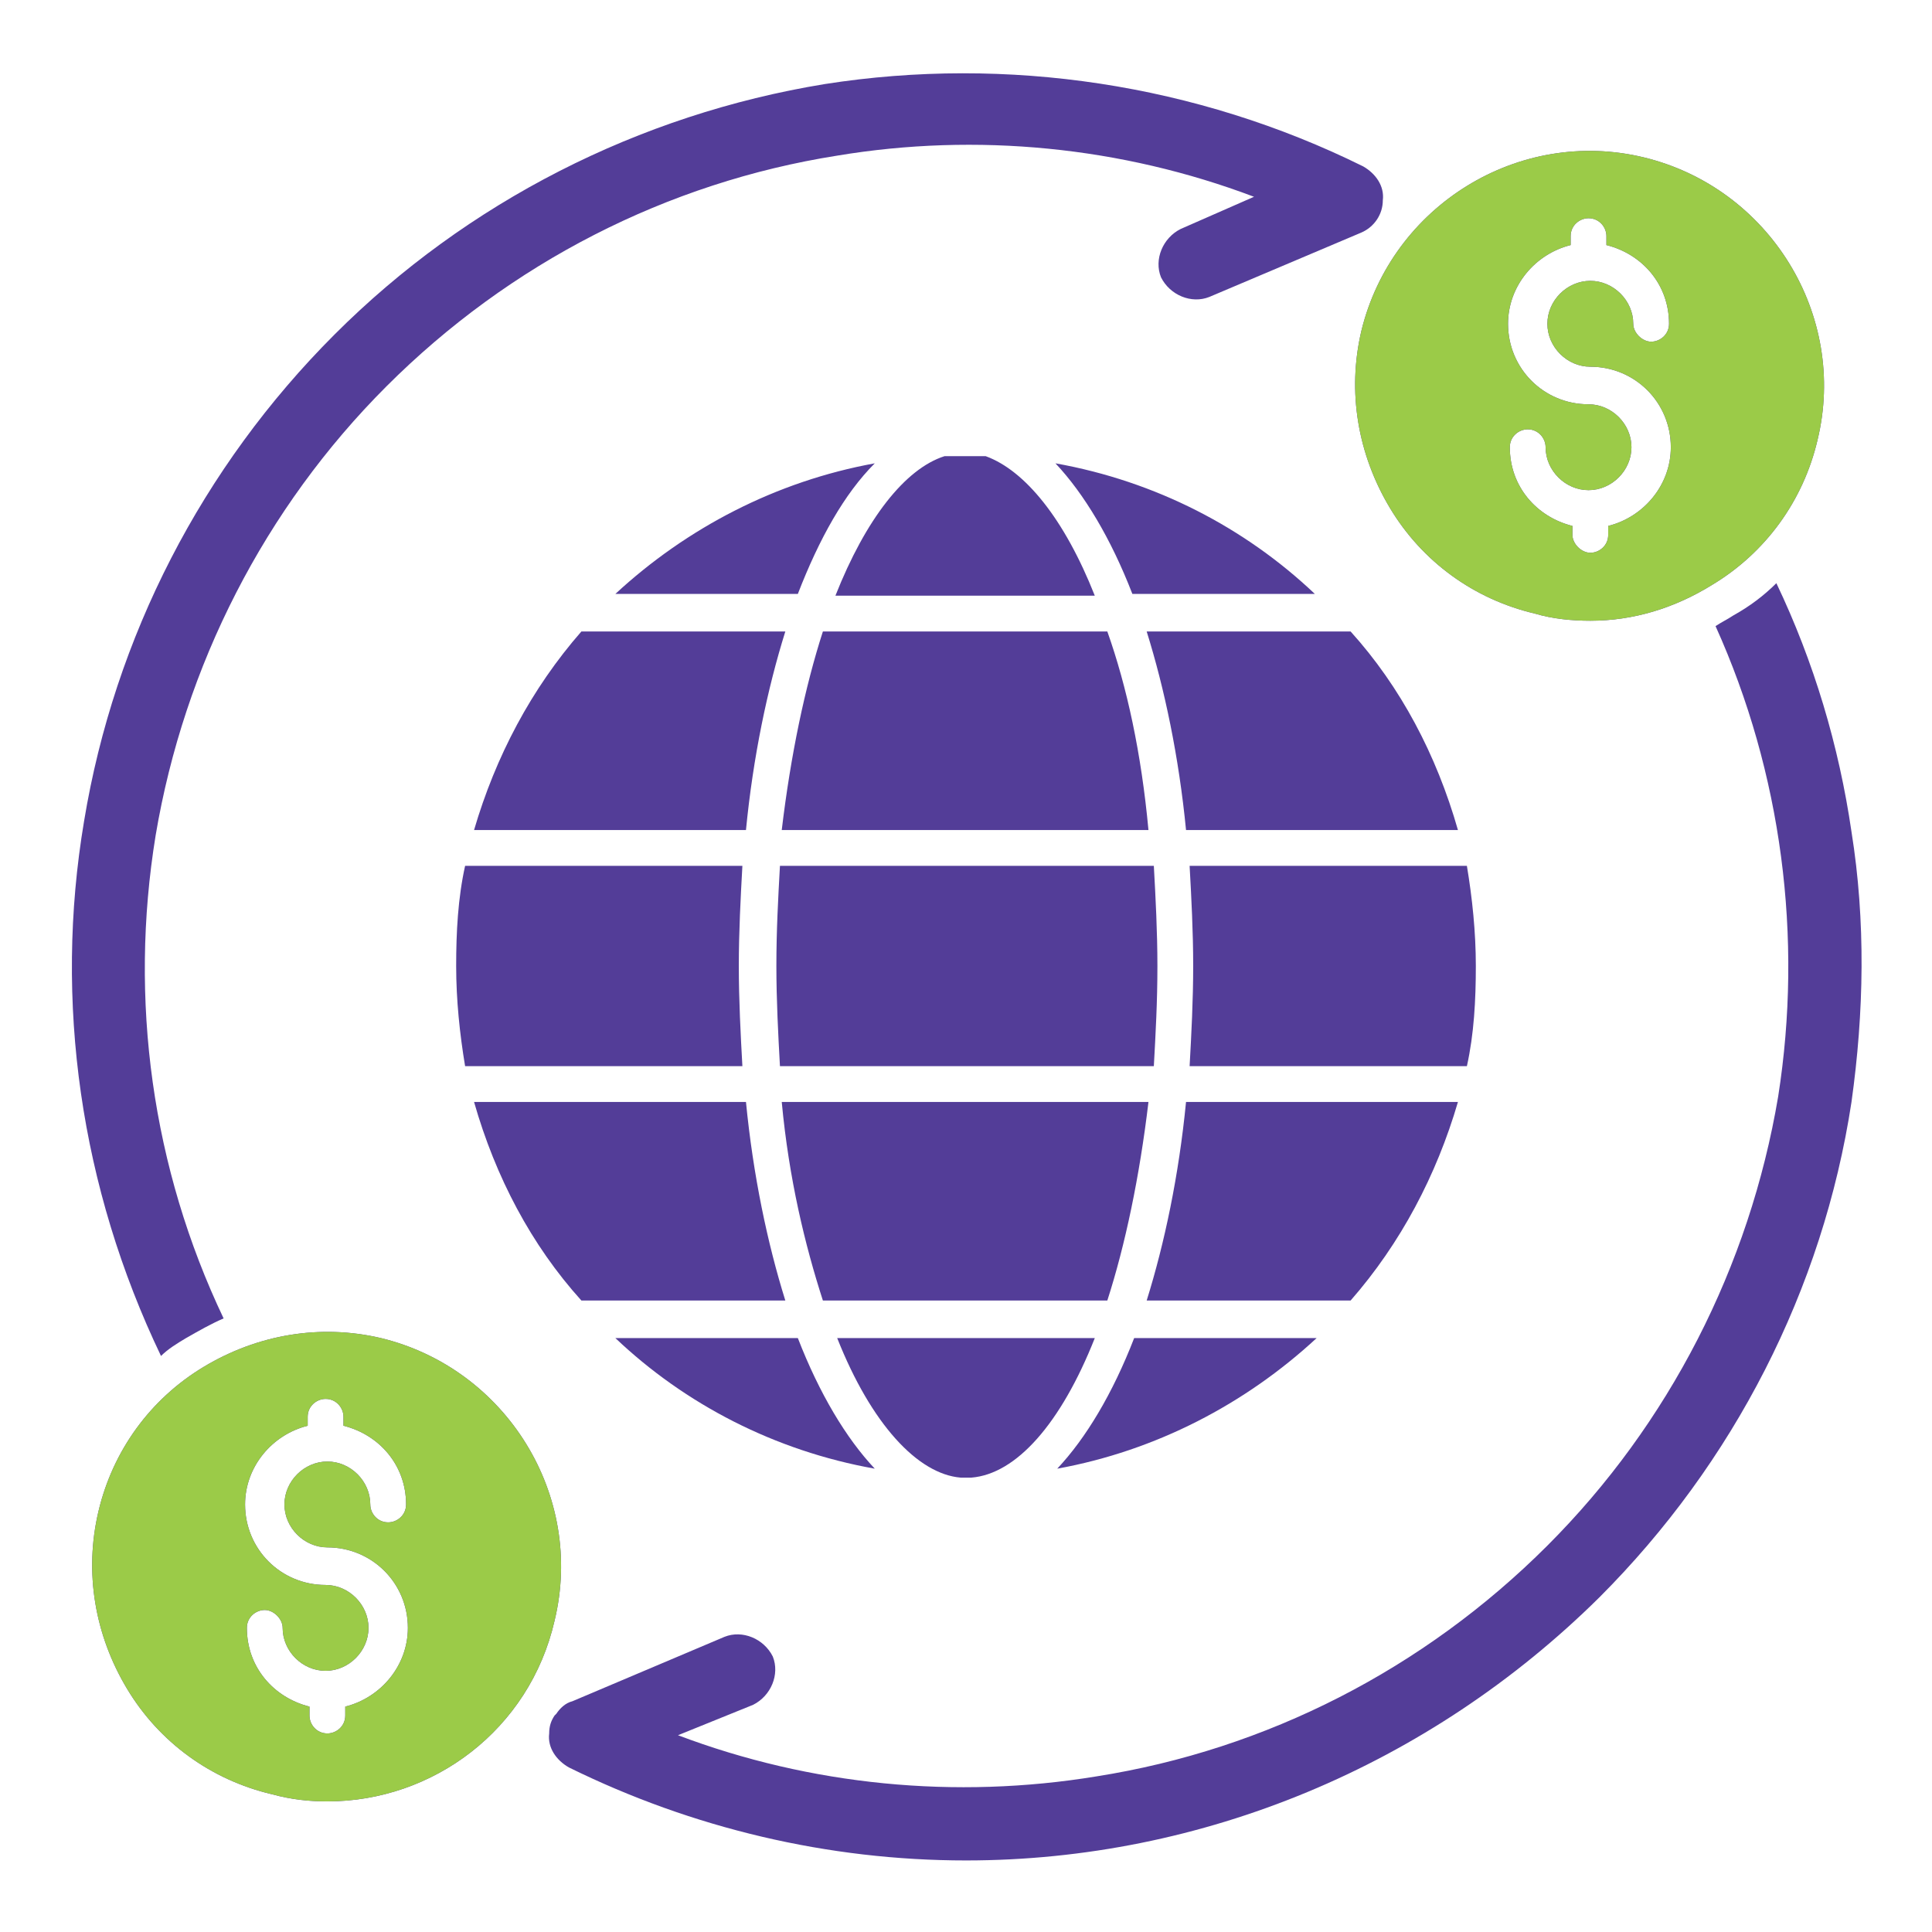 <?xml version="1.0" encoding="utf-8"?>
<!-- Generator: Adobe Illustrator 28.1.0, SVG Export Plug-In . SVG Version: 6.00 Build 0)  -->
<svg version="1.1" id="Layer_1" xmlns="http://www.w3.org/2000/svg" xmlns:xlink="http://www.w3.org/1999/xlink" x="0px" y="0px"
	 viewBox="0 0 108 108" style="enable-background:new 0 0 108 108;" xml:space="preserve">
<style type="text/css">
	.st0{fill:#533D98;}
	.st1{fill:#9BCB48;}
	.st2{fill-rule:evenodd;clip-rule:evenodd;fill:#533D98;}
	.st3{fill-rule:evenodd;clip-rule:evenodd;fill:#9BCB48;}
</style>
<rect id="Purple_6_" x="48.8" y="-67.9" class="st0" width="22.7" height="23.1"/>
<rect id="Lime_Green_00000167370501337352619310000016727739209075163272_" x="72.4" y="-67.9" class="st1" width="22.7" height="23.1"/>
<g id="Layer_x5F_1">
	<g id="_248283344">
		<path id="_248283272" class="st2" d="M54,25.5c-0.4,0-0.8,0-1.2,0c-2.2,0.7-4.4,3.5-6.1,7.8h14.5c-1.7-4.3-3.9-7-6.1-7.8
			C54.8,25.5,54.4,25.5,54,25.5L54,25.5z M46,35.3c-1,3.1-1.8,6.9-2.3,11.1h20.5c-0.4-4.3-1.2-8-2.3-11.1H46L46,35.3z M43.6,48.4
			c-0.1,1.8-0.2,3.6-0.2,5.6c0,1.9,0.1,3.8,0.2,5.6h20.9c0.1-1.8,0.2-3.6,0.2-5.6c0-1.9-0.1-3.8-0.2-5.6L43.6,48.4L43.6,48.4z
			 M43.7,61.6c0.4,4.3,1.3,8,2.3,11.1h15.9c1-3.1,1.8-6.9,2.3-11.1H43.7L43.7,61.6z M46.8,74.8c1.9,4.8,4.5,7.6,6.9,7.8
			c0.1,0,0.2,0,0.3,0c0.1,0,0.2,0,0.3,0c2.5-0.2,5-3,6.9-7.8H46.8L46.8,74.8z M48.9,25.9c-5.5,1-10.5,3.6-14.5,7.3h10.2
			C45.8,30.1,47.2,27.6,48.9,25.9z M32.5,35.3c-2.8,3.2-4.8,7-6,11.1h15.2c0.4-4.1,1.2-7.9,2.2-11.1H32.5L32.5,35.3z M26,48.4
			c-0.4,1.8-0.5,3.7-0.5,5.6c0,1.9,0.2,3.8,0.5,5.6h15.5c-0.1-1.8-0.2-3.7-0.2-5.6c0-1.9,0.1-3.8,0.2-5.6L26,48.4L26,48.4z
			 M26.5,61.6c1.2,4.2,3.2,8,6,11.1h11.4c-1-3.2-1.8-7-2.2-11.1C41.7,61.6,26.5,61.6,26.5,61.6z M34.4,74.8
			c3.9,3.7,8.9,6.3,14.5,7.3c-1.6-1.7-3.1-4.2-4.3-7.3H34.4L34.4,74.8z M59.1,82.1c5.5-1,10.5-3.6,14.5-7.3H63.4
			C62.2,77.9,60.7,80.4,59.1,82.1L59.1,82.1z M75.5,72.7c2.8-3.2,4.8-7,6-11.1H66.3c-0.4,4.1-1.2,7.9-2.2,11.1H75.5L75.5,72.7z
			 M82,59.6c0.4-1.8,0.5-3.7,0.5-5.6c0-1.9-0.2-3.8-0.5-5.6H66.5c0.1,1.8,0.2,3.7,0.2,5.6c0,1.9-0.1,3.8-0.2,5.6H82L82,59.6z
			 M81.5,46.4c-1.2-4.2-3.2-8-6-11.1H64.1c1,3.2,1.8,7,2.2,11.1H81.5L81.5,46.4z M73.5,33.2c-3.9-3.7-8.9-6.3-14.5-7.3
			c1.6,1.7,3.1,4.2,4.3,7.3H73.5z"/>
		<path id="_248282912" class="st2" d="M37.9,97c7.4,2.8,15.5,3.6,23.4,2.3c9.5-1.5,18.3-6,25.2-12.9c6.8-6.8,11.3-15.6,12.9-25.1
			c1.4-8.9,0.2-18.1-3.5-26.3c0.3-0.2,0.7-0.4,1-0.6c0.9-0.5,1.7-1.1,2.4-1.8c2.1,4.4,3.5,9.1,4.2,13.9c0.8,5,0.7,10.1,0,15.1
			c-1.6,10.5-6.6,20.2-14.1,27.7C79.9,98.7,67.2,104,54,104c-7.7,0-15.3-1.8-22.2-5.2c-0.7-0.4-1.2-1.1-1.1-1.9c0-0.4,0.1-0.7,0.3-1
			c0,0,0.1-0.1,0.1-0.1c0.2-0.3,0.5-0.6,0.9-0.7l8.5-3.6c1-0.4,2.2,0.1,2.7,1.1c0.4,1-0.1,2.2-1.1,2.7L37.9,97L37.9,97z M70.1,11
			c-7.4-2.8-15.5-3.6-23.3-2.3c-9.5,1.5-18.3,6-25.2,12.9c-6.8,6.8-11.3,15.6-12.9,25.1c-1.5,9.2-0.2,18.6,3.8,27
			c-0.7,0.3-1.4,0.7-2.1,1.1c-0.5,0.3-1,0.6-1.4,1C4.5,66.4,3,56,4.7,45.9c1.7-10.3,6.6-19.8,14-27.2c7.4-7.4,17-12.3,27.4-14
			c10.2-1.6,20.8,0,30.1,4.6c0.7,0.4,1.2,1.1,1.1,1.9c0,0.8-0.5,1.5-1.2,1.8l-8.5,3.6c-1,0.4-2.2-0.1-2.7-1.1
			c-0.4-1,0.1-2.2,1.1-2.7L70.1,11L70.1,11z"/>
		<path id="_248282720" class="st2" d="M88.9,34.7c-1,0-2.1-0.1-3.1-0.4c-3.4-0.8-6.3-2.9-8.1-5.9c-1.8-3-2.4-6.5-1.6-9.9
			c1.7-7,8.8-11.4,15.8-9.7l0,0c7,1.7,11.4,8.8,9.7,15.8c-0.8,3.4-2.9,6.3-5.9,8.1C93.6,34,91.3,34.7,88.9,34.7z M87.9,29.4
			c-2-0.5-3.5-2.2-3.5-4.4c0-0.6,0.5-1,1-1c0.6,0,1,0.5,1,1c0,1.3,1.1,2.4,2.4,2.4h0l0,0h0c1.3,0,2.4-1.1,2.4-2.4
			c0-1.3-1.1-2.4-2.4-2.4c-2.5,0-4.5-2-4.5-4.5c0-2.1,1.5-3.9,3.5-4.4v-0.5c0-0.6,0.5-1,1-1c0.6,0,1,0.5,1,1v0.5
			c2,0.5,3.5,2.2,3.5,4.4c0,0.6-0.5,1-1,1s-1-0.5-1-1c0-1.3-1.1-2.4-2.4-2.4c-1.3,0-2.4,1.1-2.4,2.4c0,1.3,1.1,2.4,2.4,2.4
			c2.5,0,4.5,2,4.5,4.5c0,2.1-1.5,3.9-3.5,4.4v0.5c0,0.6-0.5,1-1,1s-1-0.5-1-1L87.9,29.4L87.9,29.4z"/>
		<path id="_248282744" class="st2" d="M18.3,100.7c-1,0-2-0.1-3.1-0.4c-3.4-0.8-6.3-2.9-8.1-5.9c-1.8-3-2.4-6.5-1.6-9.9
			c0.8-3.4,2.9-6.3,5.9-8.1c3-1.8,6.5-2.4,9.9-1.6c7,1.7,11.4,8.8,9.7,15.8C29.6,96.7,24.2,100.7,18.3,100.7L18.3,100.7z M17.3,95.4
			c-2-0.5-3.5-2.2-3.5-4.4c0-0.6,0.5-1,1-1s1,0.5,1,1c0,1.3,1.1,2.4,2.4,2.4h0l0,0h0c1.3,0,2.4-1.1,2.4-2.4c0-1.3-1.1-2.4-2.4-2.4
			c-2.5,0-4.5-2-4.5-4.5c0-2.1,1.5-3.9,3.5-4.4v-0.5c0-0.6,0.5-1,1-1c0.6,0,1,0.5,1,1v0.5c2,0.5,3.5,2.2,3.5,4.4c0,0.6-0.5,1-1,1
			c-0.6,0-1-0.5-1-1c0-1.3-1.1-2.4-2.4-2.4c-1.3,0-2.4,1.1-2.4,2.4c0,1.3,1.1,2.4,2.4,2.4c2.5,0,4.5,2,4.5,4.5
			c0,2.1-1.5,3.9-3.5,4.4v0.5c0,0.6-0.5,1-1,1c-0.6,0-1-0.5-1-1L17.3,95.4L17.3,95.4z"/>
	</g>
</g>
<path id="_248282720_00000036963387739875307040000017973321360795486632_" class="st3" d="M88.9,34.7c-1,0-2.1-0.1-3.1-0.4
	c-3.4-0.8-6.3-2.9-8.1-5.9c-1.8-3-2.4-6.5-1.6-9.9c1.7-7,8.8-11.4,15.8-9.7l0,0c7,1.7,11.4,8.8,9.7,15.8c-0.8,3.4-2.9,6.3-5.9,8.1
	C93.6,34,91.3,34.7,88.9,34.7z M87.9,29.4c-2-0.5-3.5-2.2-3.5-4.4c0-0.6,0.5-1,1-1c0.6,0,1,0.5,1,1c0,1.3,1.1,2.4,2.4,2.4h0l0,0h0
	c1.3,0,2.4-1.1,2.4-2.4c0-1.3-1.1-2.4-2.4-2.4c-2.5,0-4.5-2-4.5-4.5c0-2.1,1.5-3.9,3.5-4.4v-0.5c0-0.6,0.5-1,1-1c0.6,0,1,0.5,1,1
	v0.5c2,0.5,3.5,2.2,3.5,4.4c0,0.6-0.5,1-1,1s-1-0.5-1-1c0-1.3-1.1-2.4-2.4-2.4c-1.3,0-2.4,1.1-2.4,2.4c0,1.3,1.1,2.4,2.4,2.4
	c2.5,0,4.5,2,4.5,4.5c0,2.1-1.5,3.9-3.5,4.4v0.5c0,0.6-0.5,1-1,1s-1-0.5-1-1L87.9,29.4L87.9,29.4z"/>
<path id="_248282744_00000156552582581189297700000015398117070392603321_" class="st3" d="M18.3,100.7c-1,0-2-0.1-3.1-0.4
	c-3.4-0.8-6.3-2.9-8.1-5.9c-1.8-3-2.4-6.5-1.6-9.9c0.8-3.4,2.9-6.3,5.9-8.1c3-1.8,6.5-2.4,9.9-1.6c7,1.7,11.4,8.8,9.7,15.8
	C29.6,96.7,24.2,100.7,18.3,100.7L18.3,100.7z M17.3,95.4c-2-0.5-3.5-2.2-3.5-4.4c0-0.6,0.5-1,1-1s1,0.5,1,1c0,1.3,1.1,2.4,2.4,2.4
	h0l0,0h0c1.3,0,2.4-1.1,2.4-2.4c0-1.3-1.1-2.4-2.4-2.4c-2.5,0-4.5-2-4.5-4.5c0-2.1,1.5-3.9,3.5-4.4v-0.5c0-0.6,0.5-1,1-1
	c0.6,0,1,0.5,1,1v0.5c2,0.5,3.5,2.2,3.5,4.4c0,0.6-0.5,1-1,1c-0.6,0-1-0.5-1-1c0-1.3-1.1-2.4-2.4-2.4c-1.3,0-2.4,1.1-2.4,2.4
	c0,1.3,1.1,2.4,2.4,2.4c2.5,0,4.5,2,4.5,4.5c0,2.1-1.5,3.9-3.5,4.4v0.5c0,0.6-0.5,1-1,1c-0.6,0-1-0.5-1-1L17.3,95.4L17.3,95.4z"/>
</svg>
